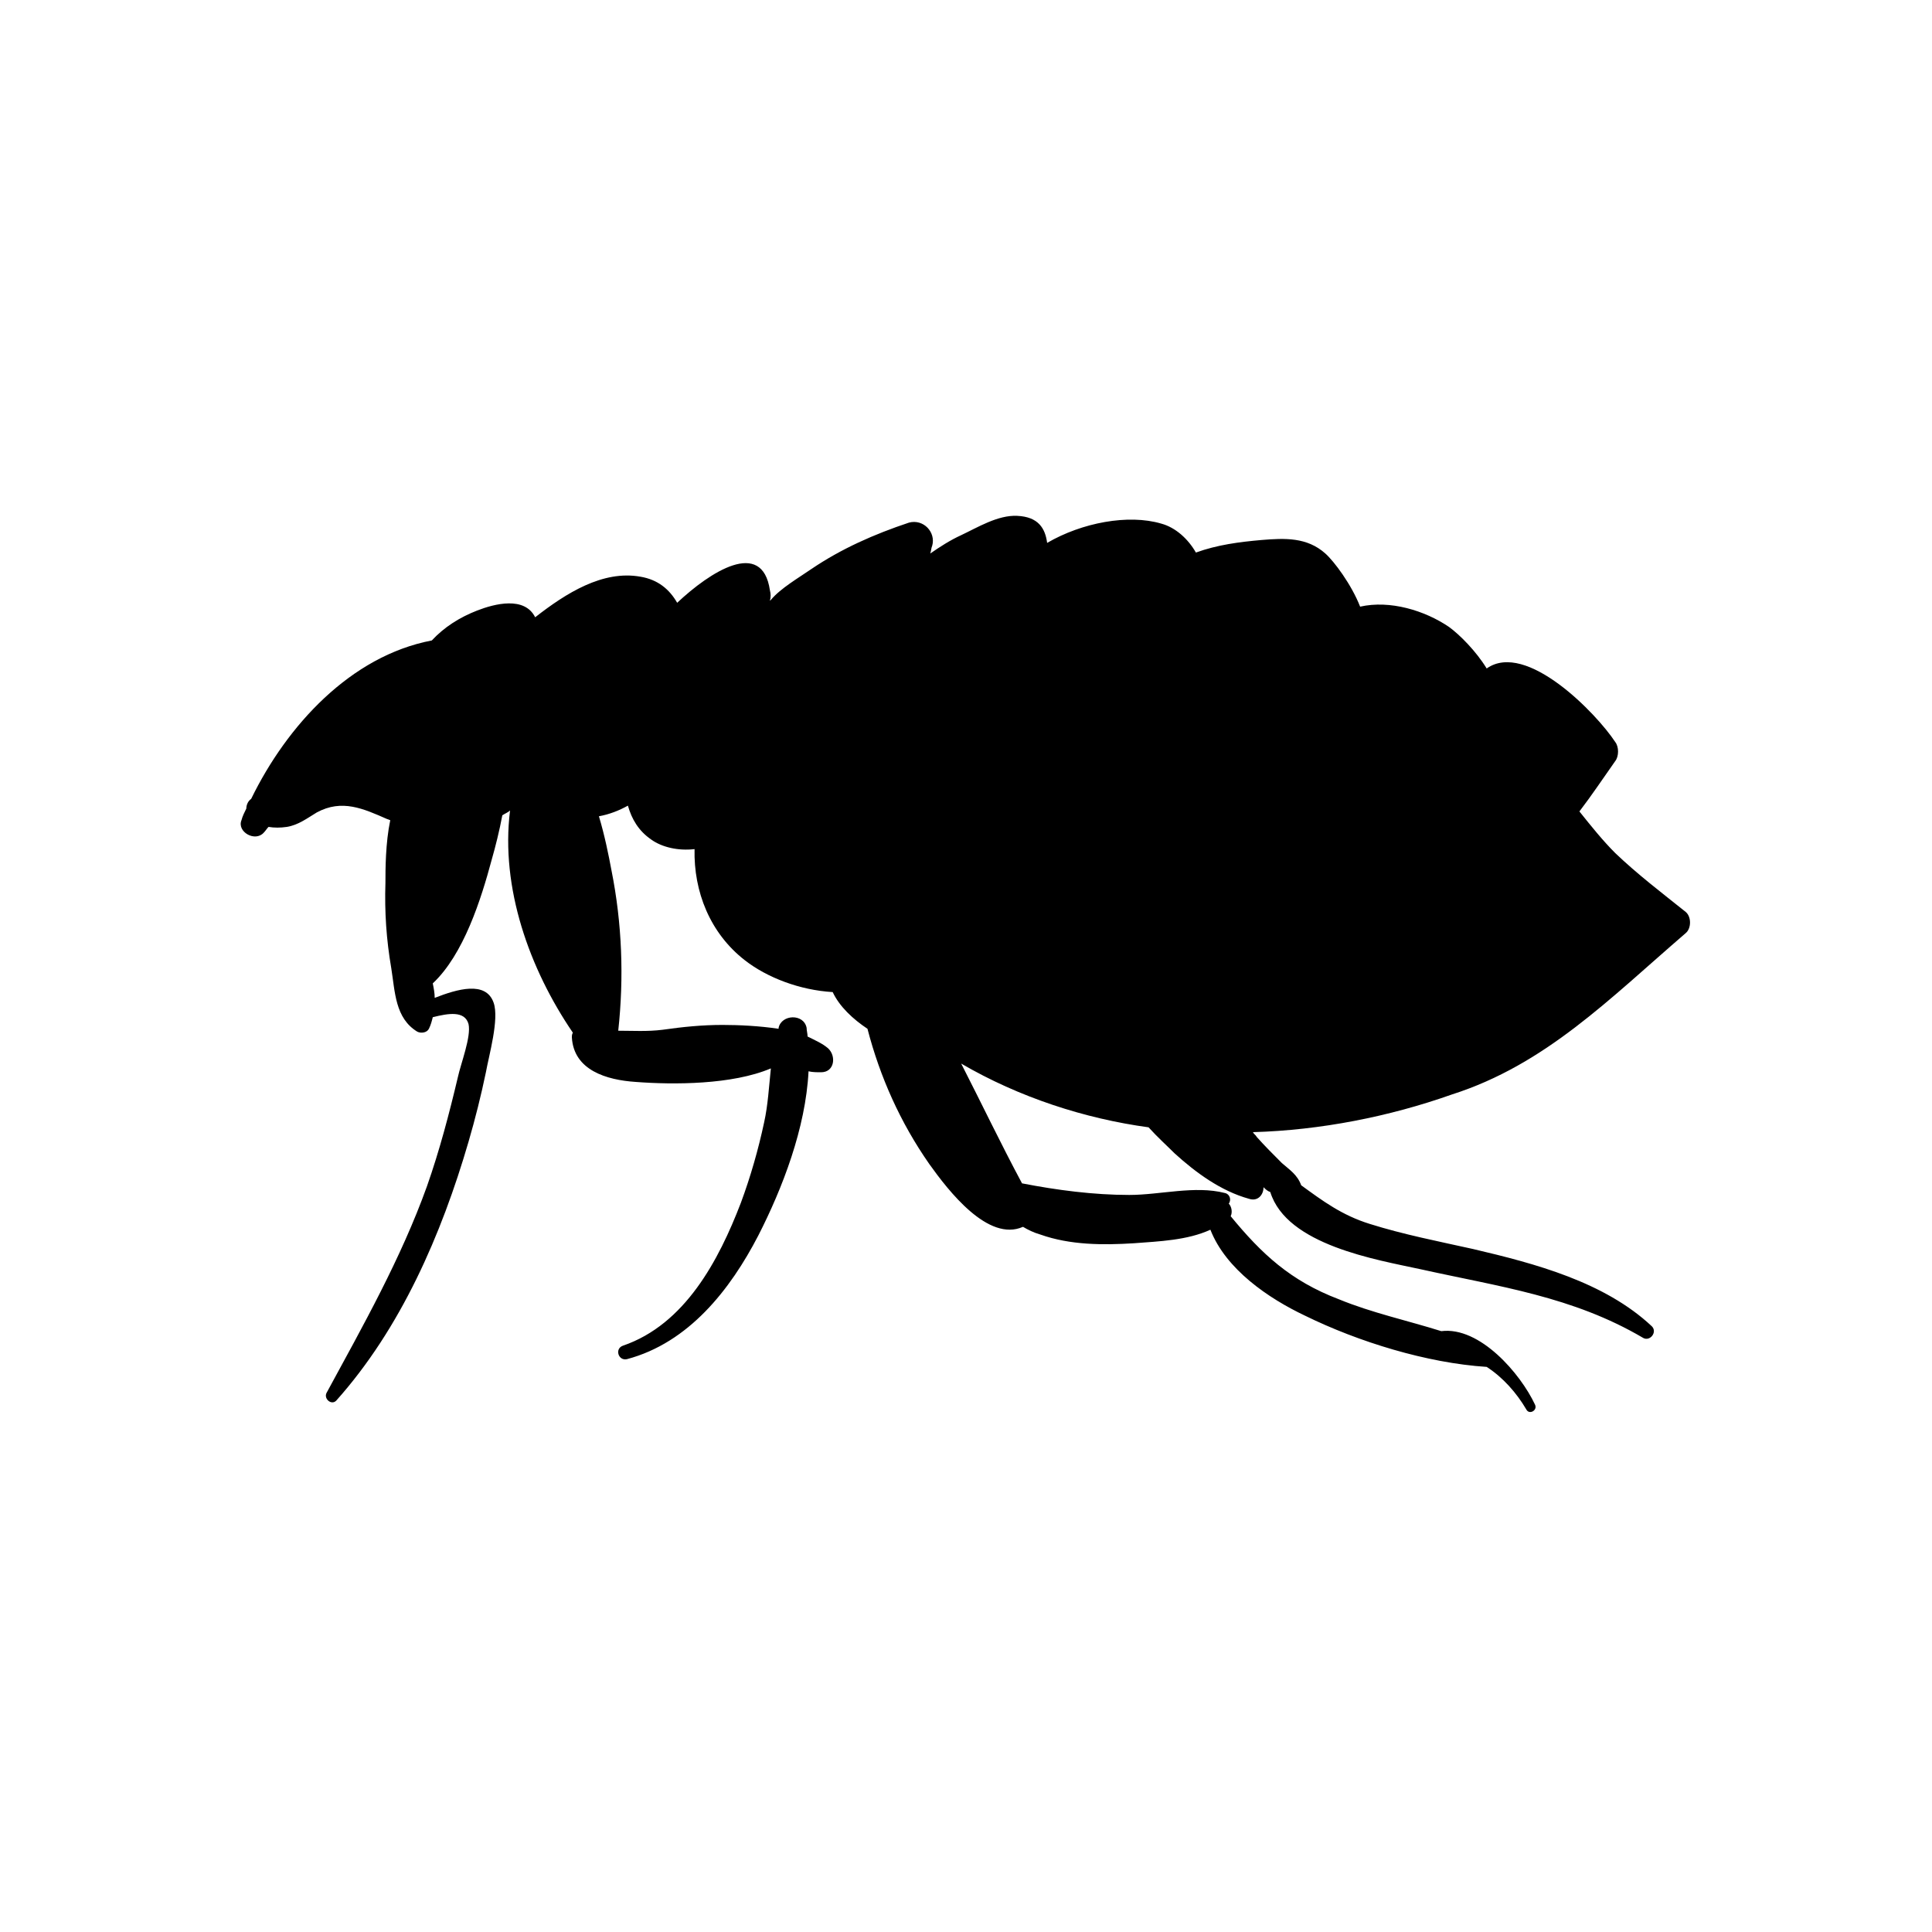 <?xml version="1.0" encoding="UTF-8"?> <!-- Generator: Adobe Illustrator 24.2.3, SVG Export Plug-In . SVG Version: 6.00 Build 0) --> <svg xmlns="http://www.w3.org/2000/svg" xmlns:xlink="http://www.w3.org/1999/xlink" version="1.1" id="Layer_1" x="0px" y="0px" viewBox="0 0 200 200" style="enable-background:new 0 0 200 200;" xml:space="preserve"> <path id="XMLID_8_" d="M174.5,96.6c0.6-0.5,0.6-1.7,0-2.2c-2.5-2-5-3.9-7.3-6.1c-1.3-1.3-2.5-2.8-3.7-4.3c1.3-1.7,2.5-3.5,3.7-5.2 c0.4-0.5,0.4-1.5,0-2c-1.9-2.9-9.2-10.5-13.3-7.6c-1.1-1.8-2.8-3.5-3.9-4.3c-2.5-1.7-6.1-2.8-9.2-2.1c-0.9-2.3-2.7-4.7-3.6-5.5 c-1.9-1.7-4.2-1.6-6.6-1.4c-2.3,0.2-4.6,0.5-6.8,1.3c-0.8-1.4-2.1-2.6-3.6-3c-3.4-1-8.2-0.1-11.8,2c-0.2-1.5-0.9-2.7-3.1-2.8 c-2-0.1-4.1,1.2-5.8,2c-1.1,0.5-2.2,1.2-3.2,1.9c0.1-0.3,0.1-0.6,0.2-0.8c0.4-1.4-0.9-2.8-2.4-2.4c-3.6,1.2-7,2.7-10.1,4.8 c-1.3,0.9-3.2,2-4.2,3.2c0,0-0.1,0.1-0.1,0.1c0.1-0.4,0.1-0.7,0-1.1c-0.8-5.4-6.2-1.9-9.6,1.3c-0.8-1.4-2-2.4-3.8-2.7 c-3.9-0.7-7.7,1.7-10.9,4.2c-1.1-2.2-4.2-1.4-6-0.7c-1.8,0.7-3.4,1.7-4.7,3.1c-8.4,1.6-15,8.8-18.7,16.4c-0.3,0.2-0.5,0.6-0.5,1 c-0.2,0.4-0.4,0.8-0.5,1.2c-0.5,1.2,1.4,2.3,2.3,1.3c0.2-0.2,0.3-0.4,0.5-0.6c0.6,0.1,1.2,0.1,1.9,0c1.2-0.2,2.1-0.9,3.1-1.5 c2.6-1.4,4.8-0.4,7.3,0.7c0.1,0,0.2,0.1,0.3,0.1c-0.5,2.4-0.5,5.1-0.5,6.5c-0.1,3,0.1,5.9,0.6,8.8c0.4,2.5,0.4,5.2,2.7,6.6 c0.4,0.2,1,0.1,1.2-0.3c0.2-0.4,0.3-0.8,0.4-1.2c1.6-0.4,3.3-0.7,3.7,0.7c0.3,1.3-0.8,4.1-1.1,5.5c-0.9,3.8-1.9,7.6-3.2,11.3 c-2.7,7.5-6.6,14.4-10.4,21.4c-0.3,0.6,0.5,1.3,1,0.8c6.7-7.5,10.9-17.2,13.7-26.8c0.7-2.4,1.3-4.8,1.8-7.2c0.3-1.7,1.4-5.5,0.8-7.2 c-0.8-2.3-3.8-1.4-6.1-0.5c0-0.5-0.1-1-0.2-1.5c3.2-3,5-8.7,6.1-12.8c0.4-1.4,0.8-3,1.1-4.6c0.3-0.2,0.6-0.3,0.8-0.5 c-1,8,2,16.4,6.5,23c-0.1,0.2-0.1,0.3-0.1,0.5c0.2,3.4,3.6,4.4,6.6,4.6c3.9,0.3,10,0.3,14-1.4c-0.2,1.9-0.3,3.8-0.7,5.6 c-0.6,2.8-1.4,5.6-2.4,8.3c-2.3,6-5.8,12.6-12.2,14.8c-0.9,0.3-0.5,1.6,0.4,1.4c6.4-1.7,10.7-7.2,13.6-12.8c2.5-4.9,4.9-11.1,5.2-17 c0.4,0.1,0.9,0.1,1.3,0.1c1.4,0,1.6-1.7,0.7-2.5c-0.6-0.5-1.3-0.8-2.1-1.2c0-0.3-0.1-0.6-0.1-0.9c-0.3-1.5-2.6-1.4-2.9,0 c0,0,0,0.1,0,0.1c-2-0.3-4.1-0.4-5.8-0.4c-2.1,0-4.1,0.2-6.2,0.5c-1.6,0.2-3.1,0.1-4.6,0.1c0.6-5.5,0.4-11.1-0.7-16.6 c-0.3-1.6-0.7-3.6-1.3-5.6c1.1-0.2,2.1-0.6,3-1.1c0.4,1.4,1.1,2.6,2.4,3.5c1.1,0.8,2.8,1.2,4.5,1c-0.1,4.4,1.6,8.7,5.2,11.5 c2.3,1.8,5.7,3.1,9.1,3.3c0.7,1.5,2.1,2.8,3.6,3.8c1.3,5,3.4,9.7,6.4,14c2,2.8,6.1,8.1,9.7,6.5c0.5,0.3,1.1,0.6,1.8,0.8 c3.1,1.1,6.5,1.1,9.7,0.9c2.6-0.2,5.5-0.3,7.9-1.4c1.6,4.1,6,7.1,9.8,8.9c5.5,2.7,12.6,4.9,18.8,5.3c1.7,1.1,3.1,2.7,4.1,4.4 c0.3,0.6,1.2,0.1,0.9-0.5c-1.5-3.2-5.7-8.1-9.7-7.6c-3.5-1.1-7.2-1.9-10.6-3.3c-5-1.9-8-4.7-11.2-8.6c0.2-0.4,0.1-1-0.2-1.3 c0.3-0.4,0.1-1-0.4-1.1c-3.1-0.8-6.7,0.2-9.9,0.2c-3.7,0-7.5-0.5-11.1-1.2c-2.2-4.1-4.2-8.3-6.3-12.4c6,3.5,12.8,5.7,19.4,6.6 c0.9,1,1.9,1.9,2.7,2.7c2.2,2,4.8,3.9,7.7,4.7c0.9,0.3,1.5-0.4,1.5-1.2c0.2,0.2,0.4,0.4,0.7,0.5c1.7,5.5,11,7,15.6,8 c8.1,1.8,15.7,2.8,23,7.1c0.7,0.4,1.5-0.6,0.9-1.2c-4.9-4.6-12.1-6.5-18.5-8c-3.6-0.8-7.2-1.5-10.7-2.6c-2.9-0.9-4.9-2.4-7.1-4 c-0.4-1.1-1.2-1.6-2-2.3c-0.9-0.9-1.8-1.8-2.6-2.7c-0.1-0.2-0.3-0.3-0.4-0.5c7-0.2,14.1-1.6,20.6-3.9 C160,110.2,166.6,103.4,174.5,96.6z"></path> </svg> 